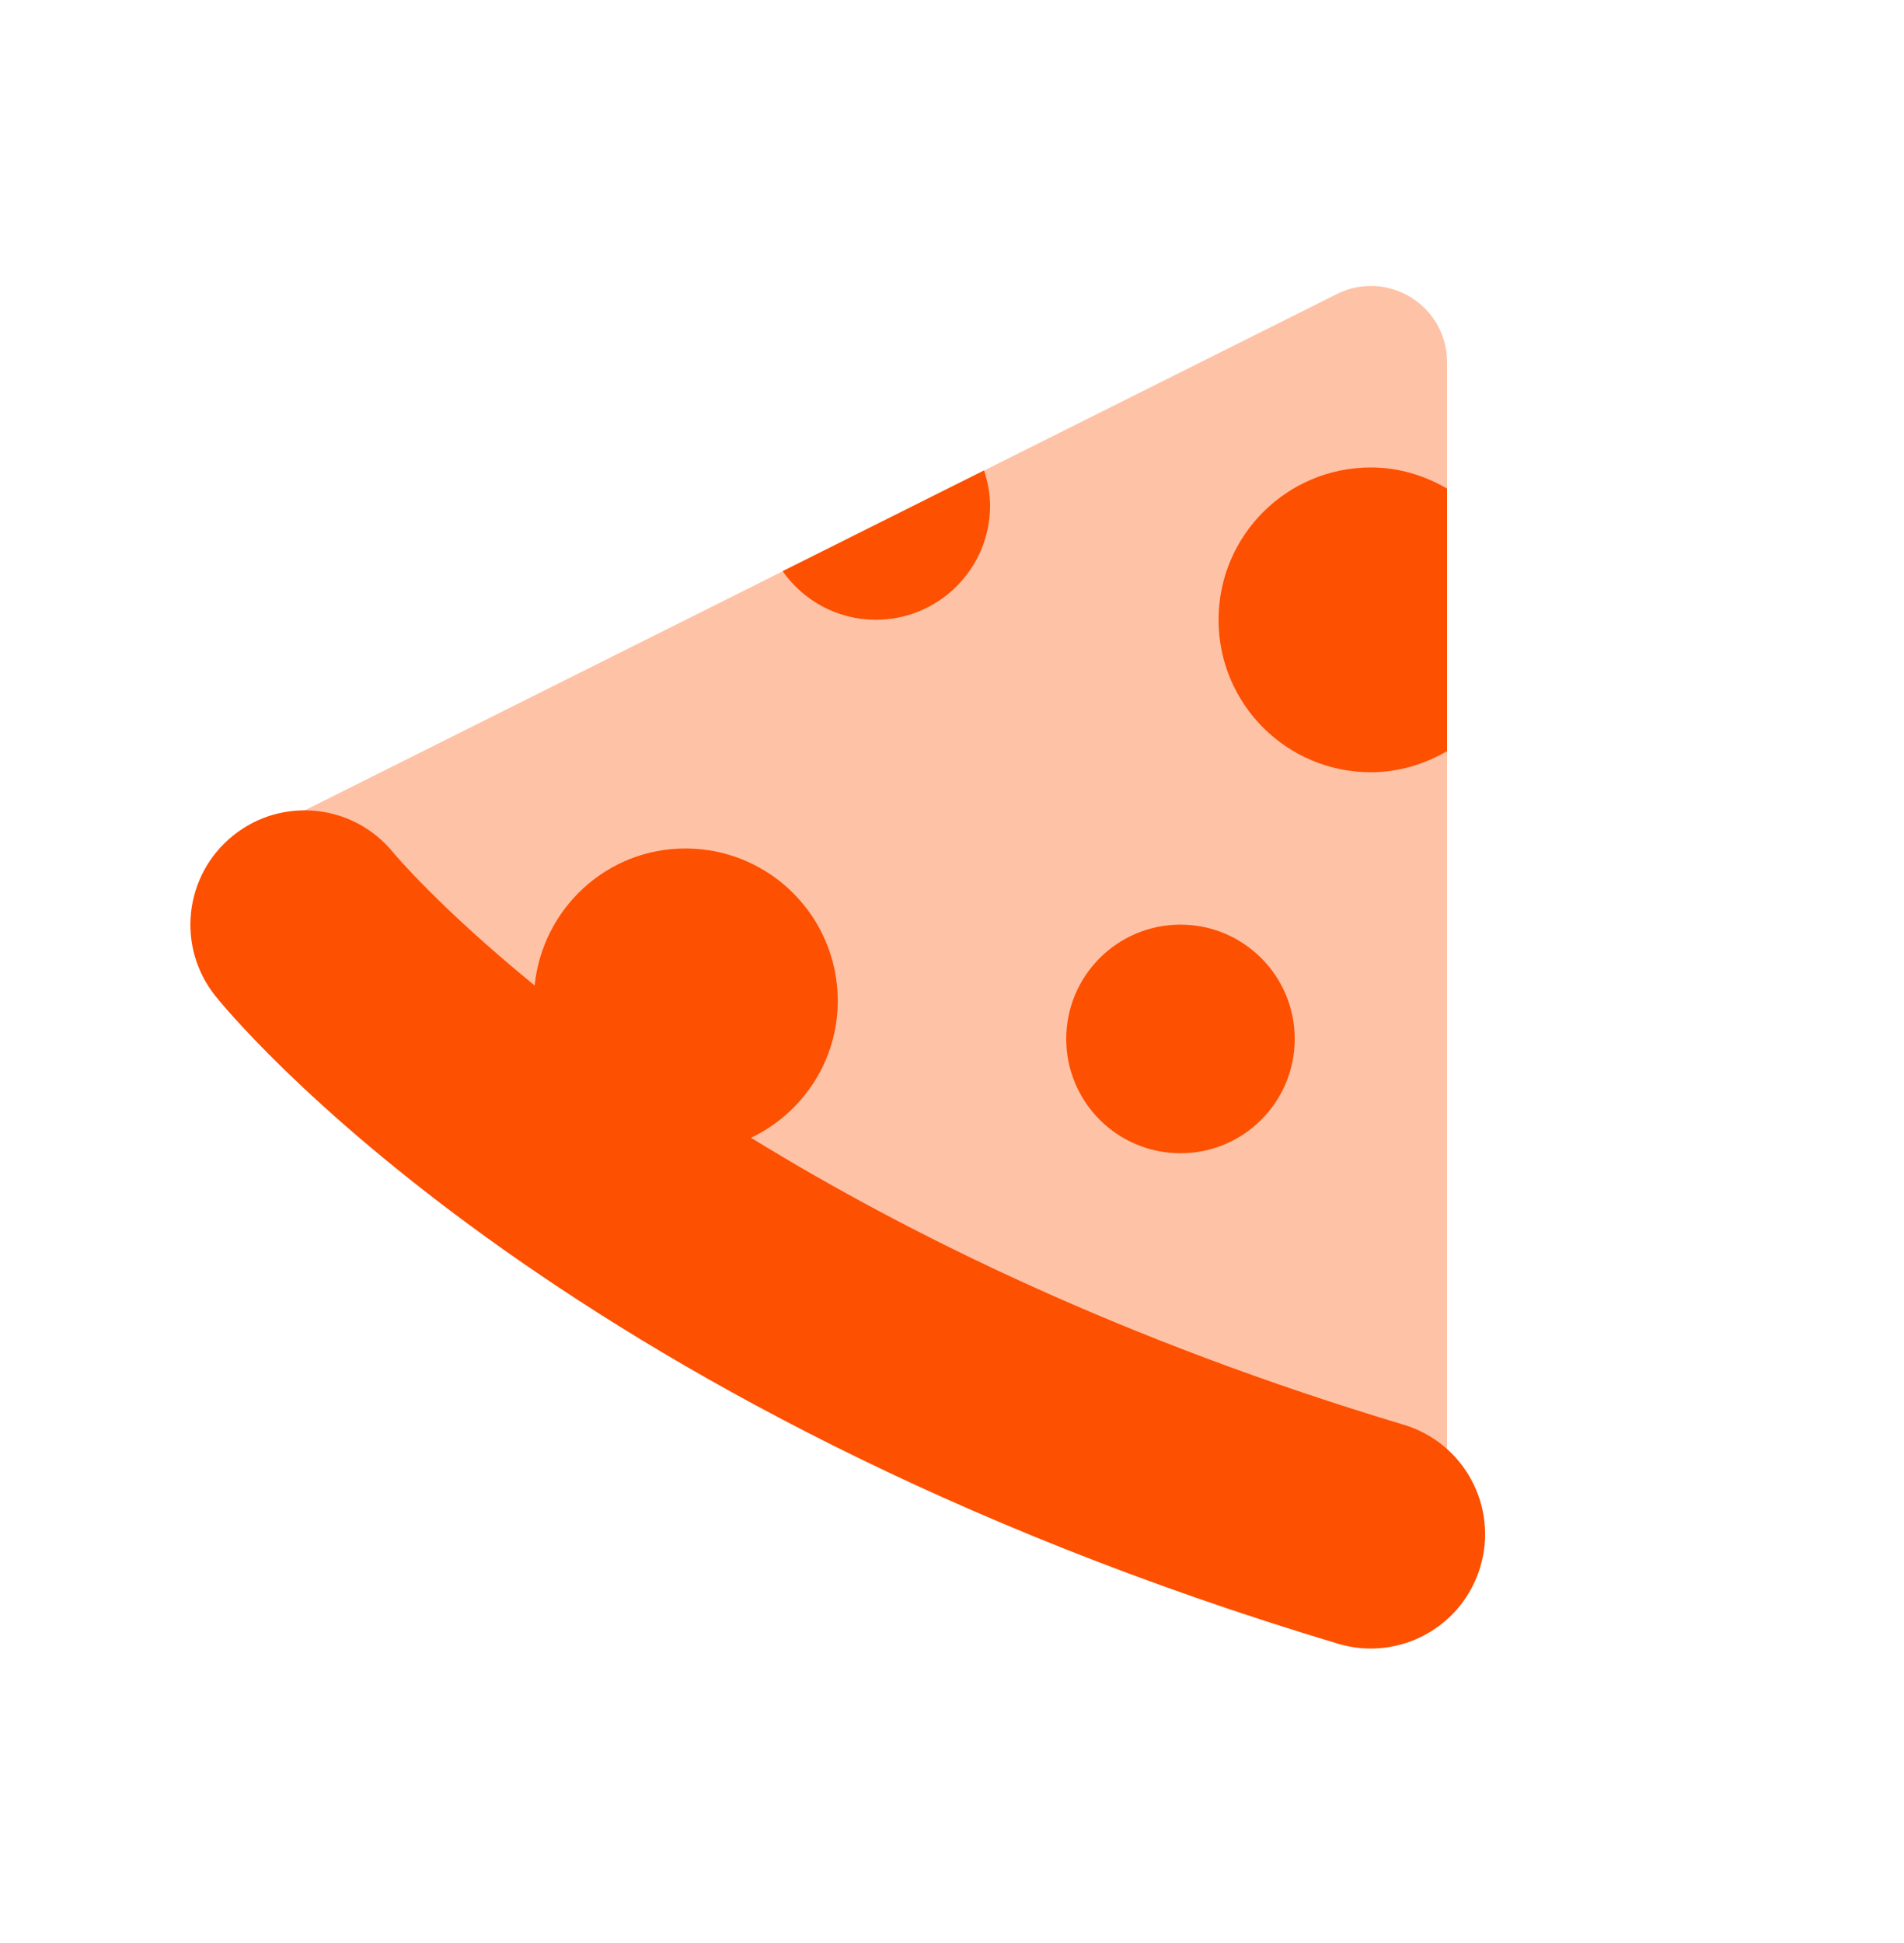 <svg width="50" height="51" viewBox="0 0 50 51" fill="none" xmlns="http://www.w3.org/2000/svg">
<g clip-path="url(#clip0_21_3699)">
<g clip-path="url(#clip1_21_3699)">
<path opacity="0.35" d="M8 21.271C8 21.271 14 40.271 38 40.271V9.507C38 8.021 36.436 7.053 35.106 7.719L8 21.271Z" fill="#FD5001"/>
<path d="M23 16.268C24.656 16.268 26 14.924 26 13.268C26 12.944 25.936 12.64 25.842 12.348L20.552 14.992C21.094 15.762 21.986 16.268 23 16.268Z" fill="#FD5001"/>
<path d="M38 12.824C37.41 12.482 36.732 12.27 36 12.27C33.79 12.27 32 14.06 32 16.27C32 18.48 33.79 20.27 36 20.27C36.732 20.27 37.41 20.058 38 19.716V12.824Z" fill="#FD5001"/>
<path d="M31 30.27C32.657 30.27 34 28.927 34 27.27C34 25.613 32.657 24.27 31 24.27C29.343 24.27 28 25.613 28 27.27C28 28.927 29.343 30.27 31 30.27Z" fill="#FD5001"/>
<path d="M36.862 37.397C29.518 35.193 23.886 32.425 19.722 29.865C21.066 29.221 22 27.861 22 26.271C22 24.061 20.21 22.271 18 22.271C15.93 22.271 14.246 23.851 14.04 25.867C11.546 23.833 10.364 22.423 10.334 22.387C9.296 21.101 7.414 20.895 6.126 21.929C4.832 22.965 4.622 24.851 5.658 26.145C6.008 26.583 14.48 36.947 35.138 43.145C35.426 43.231 35.716 43.271 36 43.271C37.292 43.271 38.482 42.431 38.872 41.133C39.35 39.547 38.45 37.873 36.862 37.397Z" fill="#FD5001"/>
</g>
</g>
<defs>
<clipPath id="clip0_21_3699">
<rect width="48" height="48" fill="white" transform="translate(0 0.27)"/>
</clipPath>
<clipPath id="clip1_21_3699">
<rect width="48" height="48" fill="white" transform="translate(0 0.27)"/>
</clipPath>
</defs>
</svg>
